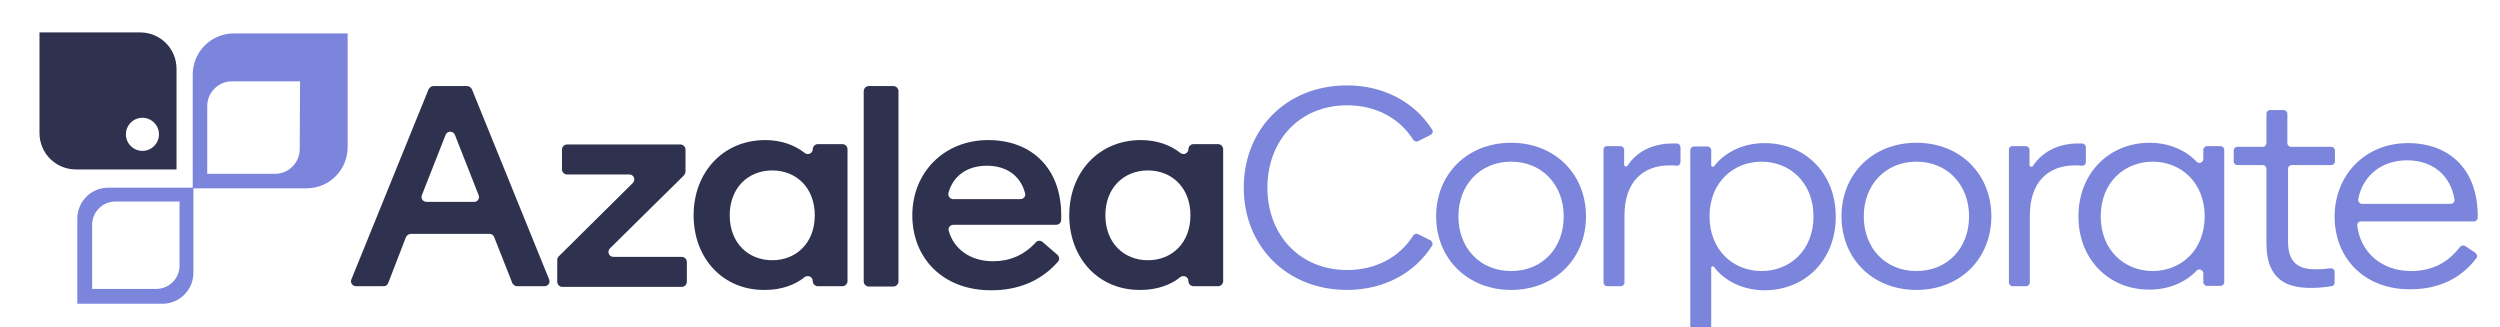 <svg xmlns="http://www.w3.org/2000/svg" xmlns:xlink="http://www.w3.org/1999/xlink" id="Art" x="0px" y="0px" viewBox="0 0 740.7 97" style="enable-background:new 0 0 740.7 97;" xml:space="preserve"><style type="text/css">	.st0{fill:#7B85DB;}	.st1{fill:#2E324F;}</style><path id="fullLogo" class="st0" d="M32.1,55.6c-5.1,0-9.2,4.1-9.2,9.2V90h25.2c5.1,0,9.2-4.1,9.2-9.2V55.6  C57.3,55.6,32.1,55.6,32.1,55.6z M53.2,78.7c0,3.8-3.1,6.9-6.9,6.9h-19v-19c0-3.8,3.1-6.9,6.9-6.9h19V78.7z"></path><path id="fullLogo-2" class="st0" d="M69.3,9.9c-6.8,0-12.2,5.5-12.2,12.2v33.7h33.7c6.8,0,12.2-5.5,12.2-12.2V9.9H69.3L69.3,9.9z   M88.8,44.2c0,4-3.3,7.3-7.3,7.3H61.4V31.4c0-4,3.3-7.3,7.3-7.3h20.2L88.8,44.2L88.8,44.2z"></path><path id="fullLogo-3" class="st1" d="M41.5,9.6H11.7v29.8c0,6,4.8,10.8,10.8,10.8h29.8V20.4C52.3,14.4,47.5,9.6,41.5,9.6z   M42.2,44.7c-2.7,0-4.9-2.2-4.9-4.9s2.2-4.9,4.9-4.9s4.9,2.2,4.9,4.9S44.9,44.7,42.2,44.7z"></path><g>	<path class="st1" d="M128.4,25.5h10c0.6,0,1.1,0.4,1.4,0.9l22.9,56.4c0.4,1-0.3,2-1.4,2h-8.1c-0.6,0-1.1-0.4-1.4-0.9l-5.4-13.7   c-0.2-0.6-0.8-0.9-1.4-0.9h-23.3c-0.6,0-1.1,0.4-1.4,0.9L115,83.9c-0.2,0.6-0.8,0.9-1.4,0.9h-8.1c-1.1,0-1.8-1.1-1.4-2L127,26.4   C127.3,25.9,127.8,25.5,128.4,25.5L128.4,25.5z M141.8,57.8l-7-17.8c-0.5-1.3-2.3-1.3-2.8,0l-7,17.8c-0.4,1,0.3,2,1.4,2h14   C141.5,59.9,142.2,58.8,141.8,57.8z"></path>	<path class="st1" d="M165.6,75.9l21.9-21.7c0.9-0.9,0.3-2.5-1-2.5h-18.5c-0.8,0-1.5-0.7-1.5-1.5v-5.9c0-0.8,0.7-1.5,1.5-1.5h33.6   c0.8,0,1.5,0.7,1.5,1.5v6.5c0,0.4-0.2,0.8-0.4,1.1l-22,21.7c-0.9,0.9-0.3,2.5,1,2.5H202c0.8,0,1.5,0.7,1.5,1.5v5.9   c0,0.8-0.7,1.5-1.5,1.5h-35.4c-0.8,0-1.5-0.7-1.5-1.5v-6.5C165.1,76.5,165.3,76.2,165.6,75.9L165.6,75.9z"></path>	<path class="st1" d="M205.5,63.8c0-12.8,8.8-22.3,21.2-22.3c4.8,0,8.8,1.5,11.7,3.8c1,0.8,2.4,0.1,2.4-1.1l0,0   c0-0.8,0.7-1.5,1.5-1.5h7.3c0.8,0,1.5,0.7,1.5,1.5v39.1c0,0.8-0.7,1.5-1.5,1.5h-7.3c-0.8,0-1.5-0.7-1.5-1.5l0,0   c0-1.3-1.4-1.9-2.4-1.2c-2.8,2.3-6.9,3.8-11.7,3.8C214.3,86.1,205.5,76.6,205.5,63.8L205.5,63.8z M241.4,63.8   c0-8.2-5.5-13.3-12.6-13.3c-7.1,0-12.6,5.1-12.6,13.3s5.5,13.3,12.6,13.3C235.9,77.1,241.4,72,241.4,63.8z"></path>	<path class="st1" d="M257.4,25.5h7.3c0.8,0,1.5,0.7,1.5,1.5v56.4c0,0.8-0.7,1.5-1.5,1.5h-7.3c-0.8,0-1.5-0.7-1.5-1.5V27   C255.9,26.2,256.6,25.5,257.4,25.5z"></path>	<path class="st1" d="M270.3,63.8c0-12.7,9.4-22.3,22.5-22.3c13,0,22.2,8.6,21.6,23.7c0,0.8-0.7,1.4-1.5,1.4h-30.4   c-1,0-1.7,0.9-1.4,1.8c1.5,5.4,6.4,9,13.1,9c4.9,0,9.1-1.7,12.7-5.6c0.5-0.6,1.4-0.6,2-0.1l4.4,3.8c0.6,0.6,0.7,1.5,0.1,2.1   c-5.2,5.9-12.1,8.4-19.6,8.4C279.4,86.1,270.3,76.5,270.3,63.8L270.3,63.8z M302.3,59c1,0,1.7-0.9,1.4-1.8   c-1.4-5.3-5.7-8.1-11.3-8.1c-5.6,0-10,2.8-11.4,8.1c-0.2,0.9,0.5,1.8,1.4,1.8L302.3,59L302.3,59z"></path>	<path class="st1" d="M316.8,63.8c0-12.8,8.8-22.3,21.2-22.3c4.8,0,8.8,1.5,11.7,3.8c1,0.8,2.4,0.1,2.4-1.1l0,0   c0-0.8,0.7-1.5,1.5-1.5h7.3c0.8,0,1.5,0.7,1.5,1.5v39.1c0,0.8-0.7,1.5-1.5,1.5h-7.3c-0.8,0-1.5-0.7-1.5-1.5l0,0   c0-1.3-1.4-1.9-2.4-1.2c-2.8,2.3-6.9,3.8-11.7,3.8C325.6,86.1,316.8,76.6,316.8,63.8L316.8,63.8z M352.7,63.8   c0-8.2-5.5-13.3-12.6-13.3c-7.1,0-12.6,5.1-12.6,13.3s5.5,13.3,12.6,13.3C347.2,77.1,352.7,72,352.7,63.8z"></path></g><g>	<path class="st0" d="M368.5,55.6c0-17.3,12.6-30.3,30.6-30.3c10.8,0,20,4.9,25.2,13.1c0.4,0.6,0.1,1.3-0.5,1.6l-3.6,1.8   c-0.5,0.3-1.2,0.1-1.5-0.4c-4-6.3-10.9-10.2-19.6-10.2c-14.1,0-23.6,10.5-23.6,24.4S385,80,399.1,80c8.7,0,15.6-3.9,19.6-10.2   c0.3-0.5,1-0.7,1.5-0.4l3.6,1.8c0.6,0.3,0.8,1.1,0.5,1.6c-5.2,8.2-14.4,13.1-25.2,13.1C381.1,85.9,368.5,72.8,368.5,55.6z"></path>	<path class="st0" d="M425.5,64.1c0-12.5,9.2-21.8,22.2-21.8c13,0,22.2,9.3,22.2,21.8s-9.2,21.8-22.2,21.8   C434.8,85.9,425.5,76.6,425.5,64.1z M463.3,64.1c0-9.3-6.4-16.2-15.6-16.2s-15.6,6.9-15.6,16.2s6.3,16.2,15.6,16.2   S463.3,73.5,463.3,64.1z"></path>	<path class="st0" d="M476.1,43.3h4c0.6,0,1.1,0.5,1.1,1.1v4.4c0,0.5,0.7,0.7,1,0.3c3.1-4.8,8.4-6.6,13.4-6.6c0.4,0,0.8,0,1.2,0   c0.6,0,1.1,0.6,1.1,1.1V48c0,0.7-0.6,1.2-1.2,1.1c-0.7-0.1-1.3-0.1-2-0.1c-7.7,0-13.4,4.6-13.4,14.9v19.8c0,0.6-0.5,1.1-1.1,1.1h-4   c-0.6,0-1.1-0.5-1.1-1.1V44.5C475,43.8,475.5,43.3,476.1,43.3L476.1,43.3z"></path>	<path class="st0" d="M507,79.4v19.7c0,0.6-0.5,1.1-1.1,1.1h-4c-0.6,0-1.1-0.5-1.1-1.1V44.5c0-0.6,0.5-1.1,1.1-1.1h4   c0.6,0,1.1,0.5,1.1,1.1v4.4c0,0.5,0.6,0.7,0.9,0.3c2.9-3.8,8.2-6.8,14.9-6.8c11.9,0,21.1,8.8,21.1,21.8s-9.2,21.8-21.1,21.8   c-6.7,0-12-3-14.9-6.8C507.6,78.7,507,78.9,507,79.4z M537.3,64.1c0-10.1-7.1-16.2-15.4-16.2s-15.4,6.1-15.4,16.2   s7.1,16.2,15.4,16.2S537.3,74.3,537.3,64.1z"></path>	<path class="st0" d="M545.6,64.1c0-12.5,9.2-21.8,22.2-21.8c13,0,22.2,9.3,22.2,21.8s-9.2,21.8-22.2,21.8   C554.8,85.9,545.6,76.6,545.6,64.1z M583.4,64.1c0-9.3-6.4-16.2-15.6-16.2s-15.6,6.9-15.6,16.2s6.3,16.2,15.6,16.2   C577,80.3,583.4,73.5,583.4,64.1z"></path>	<path class="st0" d="M596.2,43.3h4c0.6,0,1.1,0.5,1.1,1.1v4.5c0,0.5,0.7,0.7,1,0.3c3.1-4.8,8.4-6.7,13.4-6.7c0.4,0,0.8,0,1.2,0   c0.6,0,1.1,0.6,1.1,1.1V48c0,0.7-0.6,1.2-1.2,1.1c-0.7-0.1-1.3-0.1-2-0.1c-7.7,0-13.4,4.6-13.4,14.9v19.8c0,0.6-0.5,1.1-1.1,1.1h-4   c-0.6,0-1.1-0.5-1.1-1.1V44.5C595.1,43.8,595.6,43.3,596.2,43.3L596.2,43.3z"></path>	<path class="st0" d="M615.8,64.1c0-12.9,9.2-21.8,21.1-21.8c6,0,10.9,2.4,13.9,5.6c0.7,0.8,2,0.2,2-0.8v-2.7c0-0.6,0.5-1.1,1.1-1.1   h4c0.6,0,1.1,0.5,1.1,1.1v39.2c0,0.6-0.5,1.1-1.1,1.1h-4c-0.6,0-1.1-0.5-1.1-1.1v-2.6c0-1-1.3-1.6-2-0.8c-3,3.2-7.9,5.6-13.9,5.6   C625,85.9,615.8,77,615.8,64.1L615.8,64.1z M653.2,64.1c0-10.1-7.1-16.2-15.4-16.2c-8.3,0-15.4,6.1-15.4,16.2s7.1,16.2,15.4,16.2   C646,80.3,653.2,74.3,653.2,64.1z"></path>	<path class="st0" d="M671.5,72.1V50c0-0.6-0.5-1.1-1.1-1.1h-7.5c-0.6,0-1.1-0.5-1.1-1.1v-3.2c0-0.6,0.5-1.1,1.1-1.1h7.5   c0.6,0,1.1-0.5,1.1-1.1v-8.7c0-0.6,0.5-1.1,1.1-1.1h4c0.6,0,1.1,0.5,1.1,1.1v8.7c0,0.6,0.5,1.1,1.1,1.1h11.9c0.6,0,1.1,0.5,1.1,1.1   v3.2c0,0.6-0.5,1.1-1.1,1.1H679c-0.6,0-1.1,0.5-1.1,1.1v21.6c0,6.7,3.6,8.2,8.2,8.2c1.6,0,3-0.1,4.3-0.3c0.7-0.1,1.3,0.4,1.3,1.1   v3.1c0,0.6-0.4,1.1-1,1.1c-2,0.3-3.8,0.5-5.7,0.5C677.3,85.4,671.5,82.7,671.5,72.1L671.5,72.1z"></path>	<path class="st0" d="M691.7,64.2c0-12.4,9.1-21.8,21.7-21.8s20.9,8.1,20.7,22.1c0,0.6-0.5,1.1-1.2,1.1h-33.4   c-0.7,0-1.2,0.6-1.1,1.2c0.9,7.9,7.2,13.5,15.9,13.5c6.2,0,10.9-2.4,14.5-7.1c0.4-0.5,1.1-0.6,1.6-0.3l3,2c0.5,0.4,0.7,1.1,0.3,1.6   c-4.7,6.2-11.5,9.2-19.4,9.2C700.7,85.9,691.7,76.6,691.7,64.2L691.7,64.2z M726.1,60.4c0.7,0,1.3-0.7,1.1-1.4   c-1.2-7.2-6.6-11.5-14-11.5s-13.1,4.3-14.5,11.5c-0.1,0.7,0.4,1.4,1.1,1.4L726.1,60.4L726.1,60.4z"></path></g></svg>